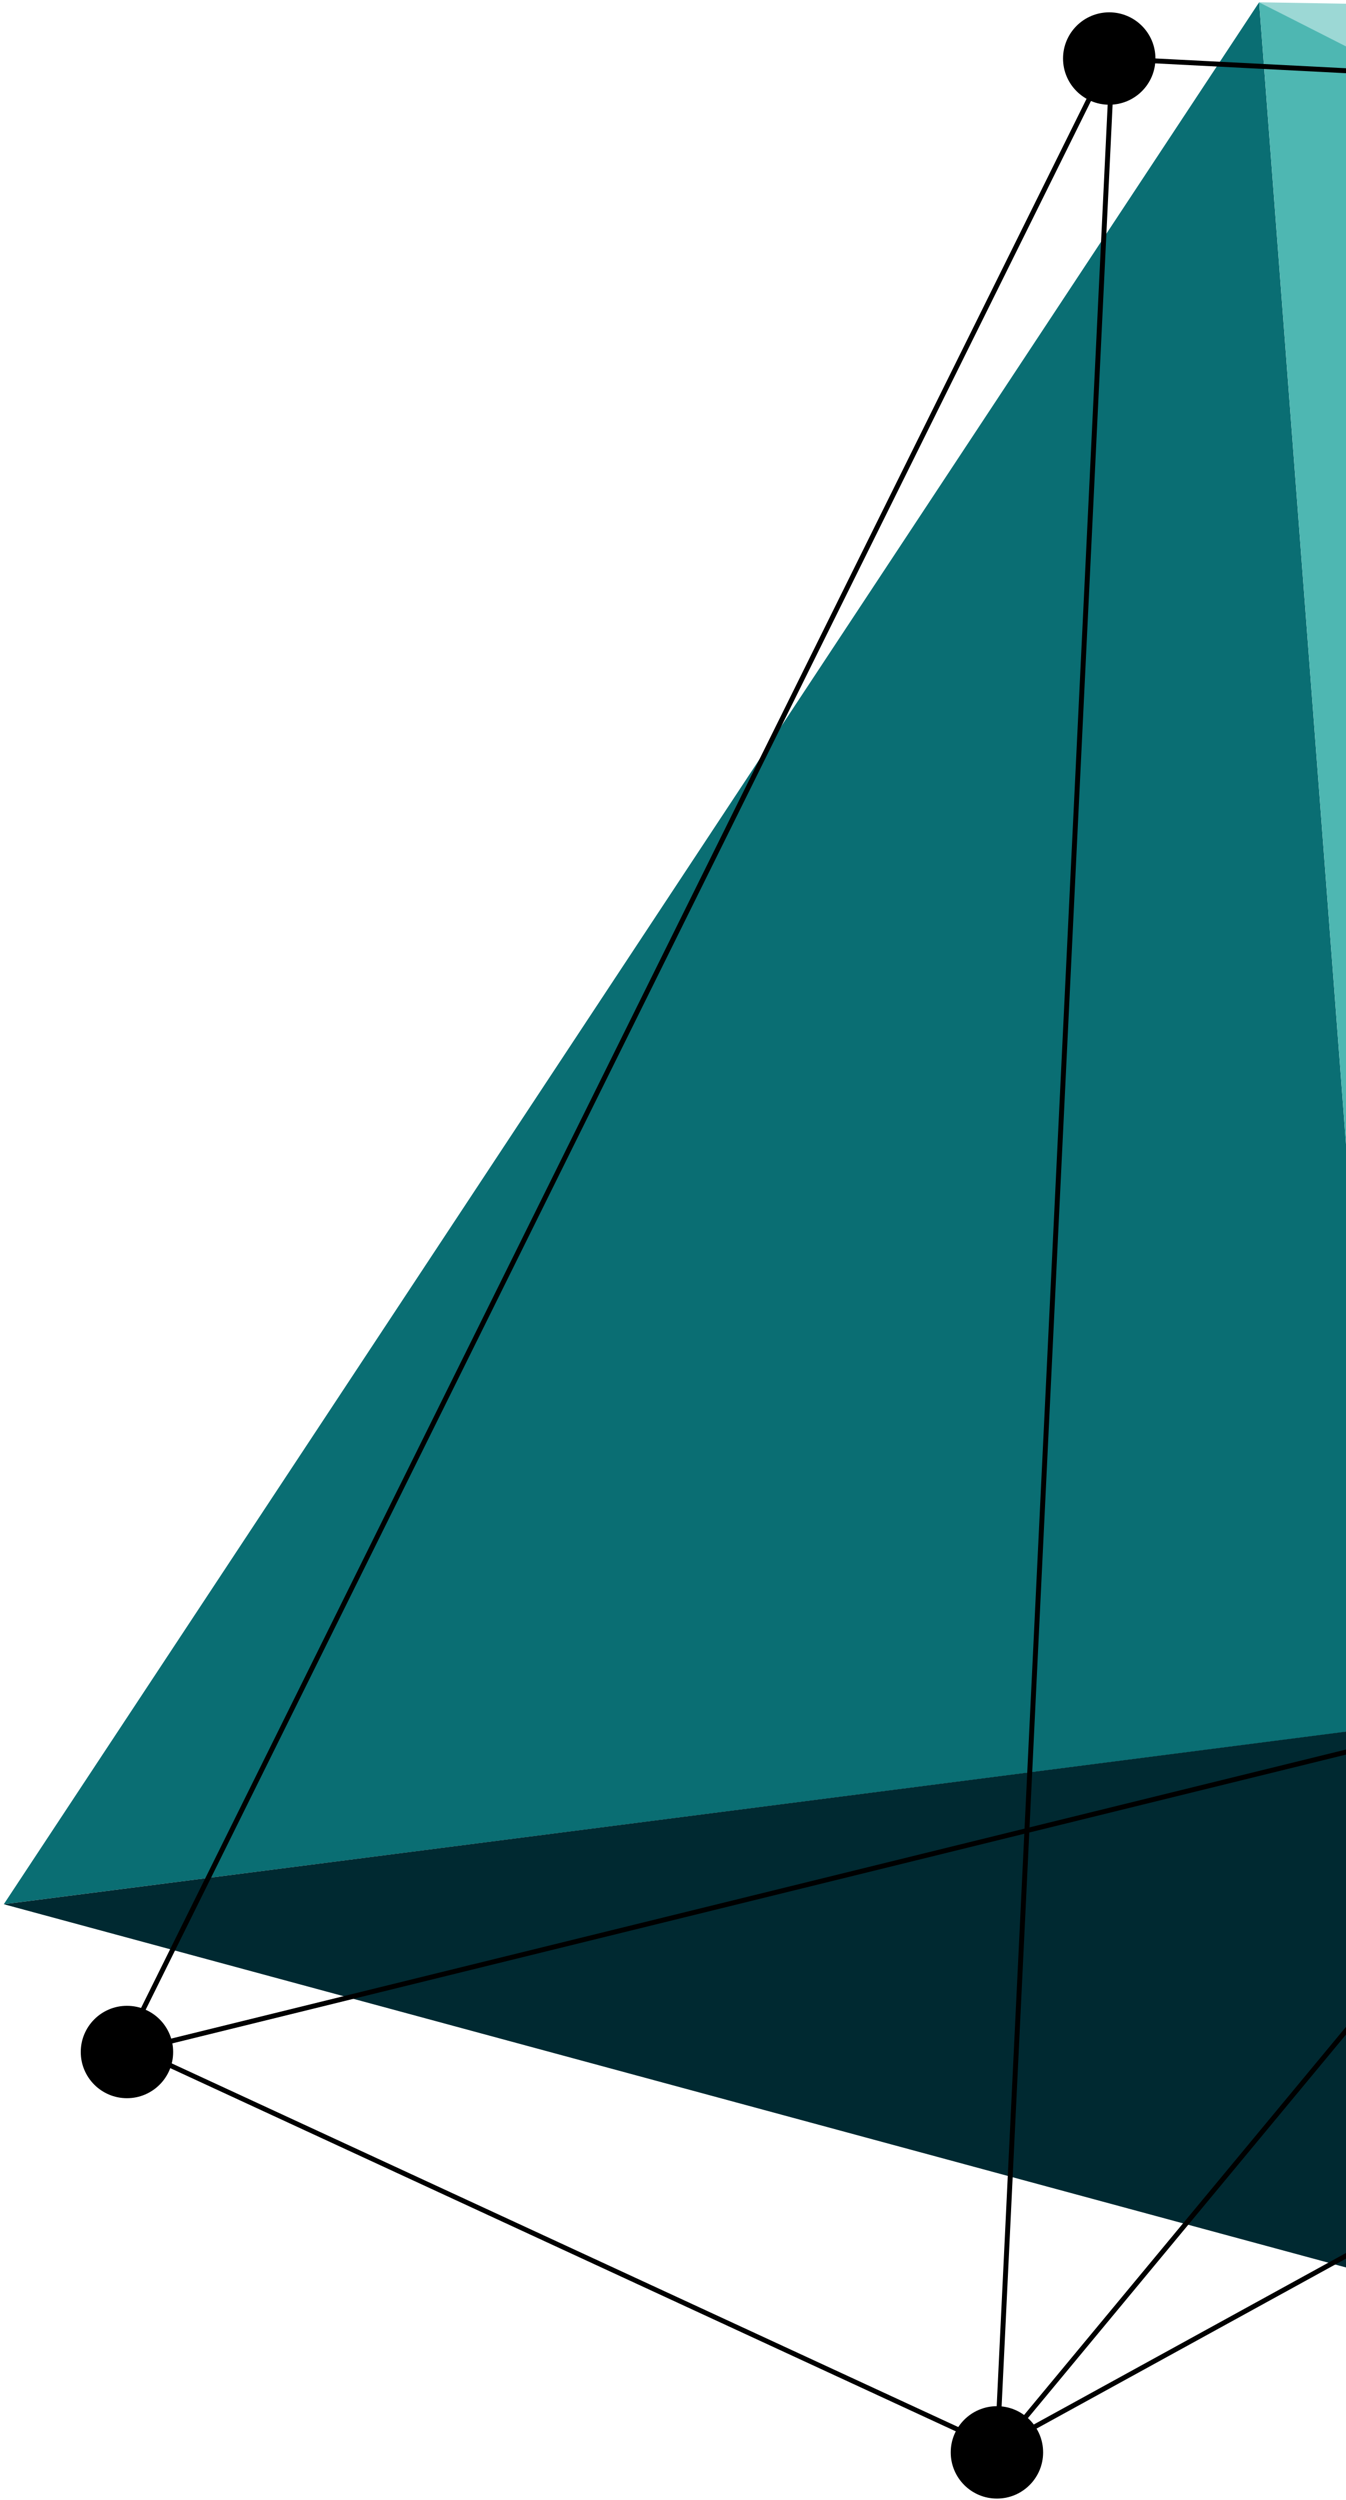 <svg xmlns="http://www.w3.org/2000/svg" xmlns:xlink="http://www.w3.org/1999/xlink" id="Capa_2" data-name="Capa 2" viewBox="0 0 273 507"><defs><style>      .cls-1 {        stroke: #000;        stroke-miterlimit: 10;      }      .cls-1, .cls-2 {        fill: none;      }      .cls-3 {        fill: #9cd8d5;      }      .cls-4 {        fill: #4eb7b2;      }      .cls-5 {        fill: #0a6e73;      }      .cls-6 {        clip-path: url(#clippath);      }      .cls-7 {        fill: #002931;      }    </style><clipPath id="clippath"><rect class="cls-2" width="273" height="507"></rect></clipPath></defs><g id="Layer_1" data-name="Layer 1"><g class="cls-6"><g><polygon class="cls-5" points=".77 386.19 281.98 350.08 255.38 .46 .77 386.19"></polygon><polygon class="cls-3" points="255.38 .46 489.1 122.07 614.5 53.67 369.39 2.36 255.38 .46"></polygon><polygon class="cls-4" points="491 120.17 281.98 350.08 255.38 .46 491 120.17"></polygon><polygon class="cls-7" points="284.88 463.07 .77 386.19 281.18 350.13 284.88 463.07"></polygon><polygon class="cls-1" points="25.47 414.69 202.18 496.39 606.9 274.08 593.6 30.87 224.98 11.87 25.47 414.69"></polygon><circle cx="25.75" cy="416.16" r="9.37"></circle><circle cx="224.98" cy="11.87" r="9.37"></circle><circle cx="202.2" cy="497.36" r="9.37"></circle><line class="cls-1" x1="202.2" y1="497.36" x2="225.62" y2="11.73"></line><line class="cls-1" x1="25.75" y1="416.16" x2="616" y2="270.94"></line><line class="cls-1" x1="201.42" y1="498.14" x2="588.67" y2="31.25"></line></g></g></g></svg>